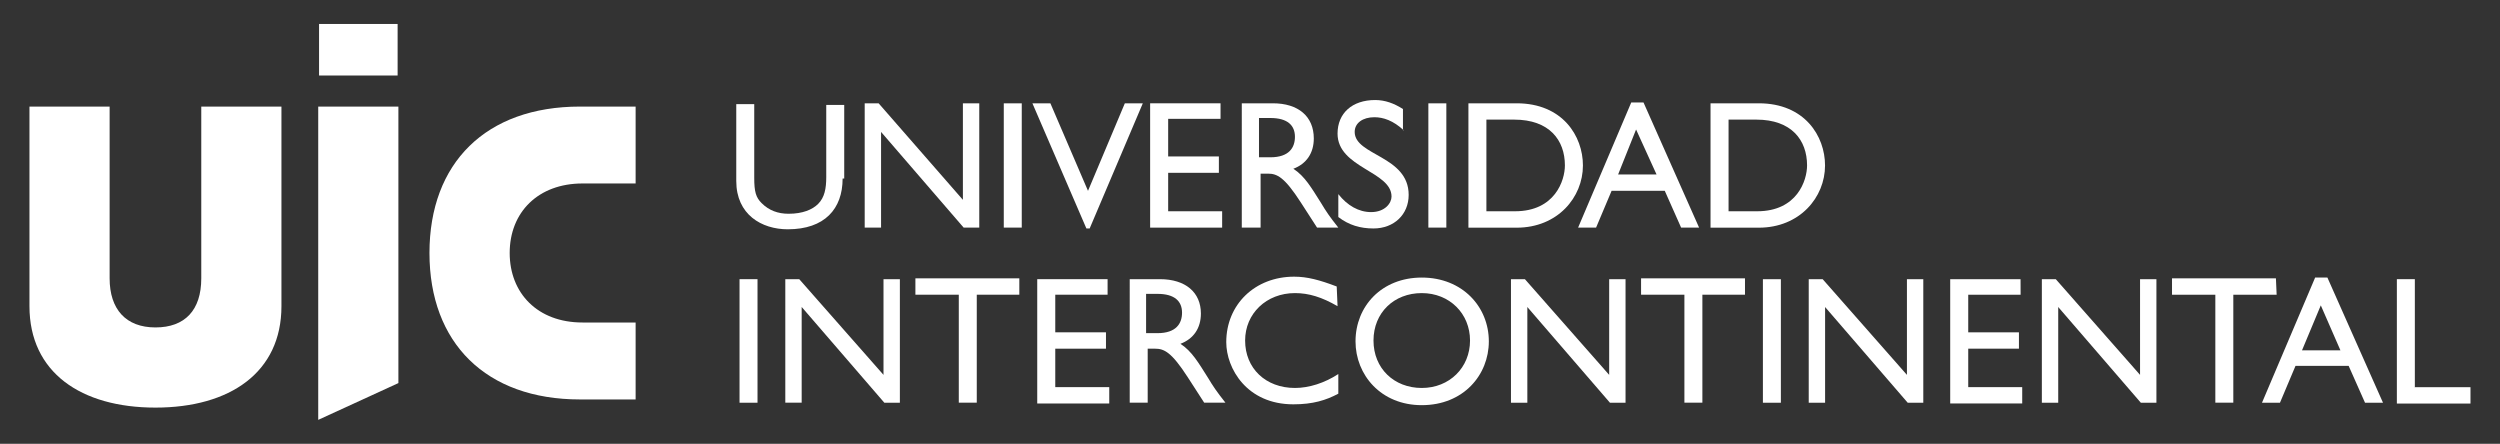 <?xml version="1.0" encoding="utf-8"?>
<!-- Generator: Adobe Illustrator 25.0.0, SVG Export Plug-In . SVG Version: 6.00 Build 0)  -->
<svg version="1.1" id="Layer_1" xmlns="http://www.w3.org/2000/svg" xmlns:xlink="http://www.w3.org/1999/xlink" x="0px" y="0px"
	 viewBox="0 0 450.62 80" style="enable-background:new 0 0 450.62 80;" xml:space="preserve">
<rect x="0" y="0" width="450.62" height="80" fill="#333333" stroke="none"/>
<style type="text/css">
	.st0{fill:#FFFFFF;}
</style>
<g>
	<path class="st0" d="M19.76,19.21v30.96c0,5.6,2.95,8.85,8.26,8.85s8.26-3.1,8.26-8.85V19.21h14.45v35.98
		c0,11.94-9.29,18.28-22.71,18.28S5.31,67.13,5.31,55.19V19.21H19.76z"/>
	<path class="st0" d="M57.36,75.68V19.21h14.45v49.84L57.36,75.68z"/>
	<path class="st0" d="M114.57,33.07h-9.58c-7.96,0-13.12,5.16-13.12,12.53c0,7.23,5.01,12.53,13.12,12.53h9.58V72h-10.03
		C87.59,72,77.41,61.82,77.41,45.6s10.17-26.39,27.13-26.39h10.03V33.07z"/>
	<rect x="57.51" y="4.32" class="st0" width="14.16" height="9.29"/>
	<path class="st0" d="M136.54,72.59h-3.24V50.32h3.24V72.59z"/>
	<path class="st0" d="M162.2,72.59h-2.8L144.5,55.33v17.25h-2.95V50.32h2.51l15.19,17.25V50.32h2.95V72.59z"/>
	<path class="st0" d="M183.87,53.12h-7.81v19.46h-3.24V53.12H165v-2.95h18.73v2.95H183.87z"/>
	<path class="st0" d="M199.65,53.12h-9.44v6.78h9.14v2.95h-9.14v6.93h9.73v2.95h-12.98V50.32h12.68V53.12z"/>
	<path class="st0" d="M209.09,50.32c4.57,0,7.37,2.36,7.37,6.19c0,2.65-1.33,4.57-3.69,5.46c2.06,1.33,3.24,3.39,5.01,6.19
		c0.88,1.47,1.47,2.36,3.1,4.42h-3.83l-2.95-4.57c-2.95-4.57-4.28-5.16-5.9-5.16h-1.33v9.73h-3.24V50.32H209.09z M206.58,60.05h2.06
		c3.39,0,4.42-1.77,4.42-3.69c0-2.06-1.33-3.39-4.42-3.39h-2.06V60.05z"/>
	<path class="st0" d="M241.09,55.19c-2.8-1.62-5.16-2.36-7.67-2.36c-5.16,0-8.99,3.69-8.99,8.55c0,5.01,3.69,8.55,8.99,8.55
		c2.51,0,5.31-0.88,7.81-2.51v3.54c-2.21,1.18-4.57,1.92-8.11,1.92c-8.4,0-12.09-6.49-12.09-11.21c0-6.78,5.16-11.8,12.24-11.8
		c2.36,0,4.57,0.59,7.67,1.77L241.09,55.19L241.09,55.19z"/>
	<path class="st0" d="M256.27,50.03c7.37,0,12.09,5.31,12.09,11.5c0,6.05-4.57,11.5-12.09,11.5c-7.37,0-11.94-5.46-11.94-11.5
		C244.33,55.19,249.05,50.03,256.27,50.03z M256.27,69.93c5.01,0,8.7-3.69,8.7-8.55s-3.69-8.55-8.7-8.55s-8.7,3.54-8.7,8.55
		C247.57,66.39,251.26,69.93,256.27,69.93z"/>
	<path class="st0" d="M292.99,72.59h-2.8l-14.89-17.25v17.25h-2.95V50.32h2.51l15.19,17.25V50.32h2.95V72.59z"/>
	<path class="st0" d="M314.66,53.12h-7.81v19.46h-3.24V53.12h-7.81v-2.95h18.73v2.95H314.66z"/>
	<path class="st0" d="M321,72.59h-3.24V50.32H321V72.59z"/>
	<path class="st0" d="M346.66,72.59h-2.8l-14.89-17.25v17.25h-2.95V50.32h2.51l15.19,17.25V50.32h2.95V72.59z"/>
	<path class="st0" d="M364.21,53.12h-9.44v6.78h9.14v2.95h-9.14v6.93h9.73v2.95h-12.98V50.32h12.68L364.21,53.12L364.21,53.12z"/>
	<path class="st0" d="M388.68,72.59h-2.8l-14.89-17.25v17.25h-2.95V50.32h2.51l15.19,17.25V50.32h2.95V72.59z"/>
	<path class="st0" d="M410.36,53.12h-7.81v19.46h-3.24V53.12h-7.81v-2.95h18.73L410.36,53.12L410.36,53.12z"/>
	<path class="st0" d="M429.53,72.59h-3.24l-2.95-6.64h-9.58l-2.8,6.64h-3.24l9.58-22.56h2.21L429.53,72.59z M414.93,63.15h6.93
		l-3.54-8.11L414.93,63.15z"/>
	<path class="st0" d="M435.13,69.79h10.17v2.95h-13.27V50.32h3.24v19.46H435.13z"/>
	<path class="st0" d="M151.88,32.19c0,5.46-3.24,9.14-9.88,9.14c-4.72,0-9.29-2.65-9.29-8.7V18.77h3.24v13.27
		c0,2.51,0.29,3.54,1.33,4.57c1.33,1.33,2.95,1.92,4.87,1.92c2.51,0,4.28-0.74,5.31-1.77c1.18-1.18,1.47-2.8,1.47-4.87V18.91h3.24
		v13.27H151.88z"/>
	<path class="st0" d="M176.5,41.03h-2.8l-14.89-17.25v17.25h-2.95V18.62h2.51l15.19,17.4v-17.4h2.95V41.03z"/>
	<path class="st0" d="M184.17,41.03h-3.24V18.62h3.24V41.03z"/>
	<path class="st0" d="M196.41,41.18h-0.59l-9.73-22.56h3.24l6.78,15.78l6.64-15.78h3.24L196.41,41.18z"/>
	<path class="st0" d="M220,21.42h-9.44v6.78h9.14v2.95h-9.14v6.93h9.73v2.95h-12.98V18.62H220L220,21.42L220,21.42z"/>
	<path class="st0" d="M229.44,18.62c4.57,0,7.37,2.36,7.37,6.34c0,2.65-1.33,4.57-3.69,5.46c2.06,1.33,3.24,3.39,5.01,6.19
		c0.88,1.47,1.47,2.36,3.1,4.42h-3.83l-2.95-4.57c-2.95-4.57-4.28-5.16-5.9-5.16h-1.33v9.73h-3.39V18.62H229.44z M226.93,28.35h2.06
		c3.39,0,4.42-1.77,4.42-3.69c0-2.06-1.33-3.39-4.42-3.39h-2.06V28.35z"/>
	<path class="st0" d="M253.03,23.49c-1.92-1.77-3.69-2.36-5.31-2.36c-2.06,0-3.54,1.03-3.54,2.65c0,4.28,9.73,4.28,9.73,11.35
		c0,3.54-2.65,6.05-6.34,6.05c-2.36,0-4.42-0.59-6.34-2.06v-4.13c1.62,2.06,3.69,3.24,5.9,3.24c2.51,0,3.69-1.62,3.69-2.8
		c0-4.57-9.73-5.16-9.73-11.35c0-3.69,2.65-6.05,6.78-6.05c1.77,0,3.39,0.59,5.01,1.62v3.83C252.88,23.49,253.03,23.49,253.03,23.49
		z"/>
	<path class="st0" d="M260.7,41.03h-3.24V18.62h3.24V41.03z"/>
	<path class="st0" d="M264.68,18.62h8.7c8.26,0,11.94,5.9,11.94,11.21c0,5.75-4.57,11.21-11.94,11.21h-8.7V18.62z M267.92,38.08
		h5.16c7.23,0,8.99-5.6,8.99-8.26c0-4.57-2.8-8.26-9.14-8.26h-5.01V38.08L267.92,38.08z"/>
	<path class="st0" d="M306.26,41.03h-3.24l-2.95-6.64h-9.58l-2.8,6.64h-3.24l9.58-22.56h2.21L306.26,41.03z M291.66,31.45h6.93
		l-3.69-8.11L291.66,31.45z"/>
	<path class="st0" d="M308.32,18.62h8.7c8.26,0,11.94,5.9,11.94,11.21c0,5.75-4.57,11.21-11.94,11.21h-8.7V18.62z M311.57,38.08
		h5.16c7.23,0,8.99-5.6,8.99-8.26c0-4.57-2.8-8.26-9.14-8.26h-5.01V38.08L311.57,38.08z"/>
</g>
</svg>
